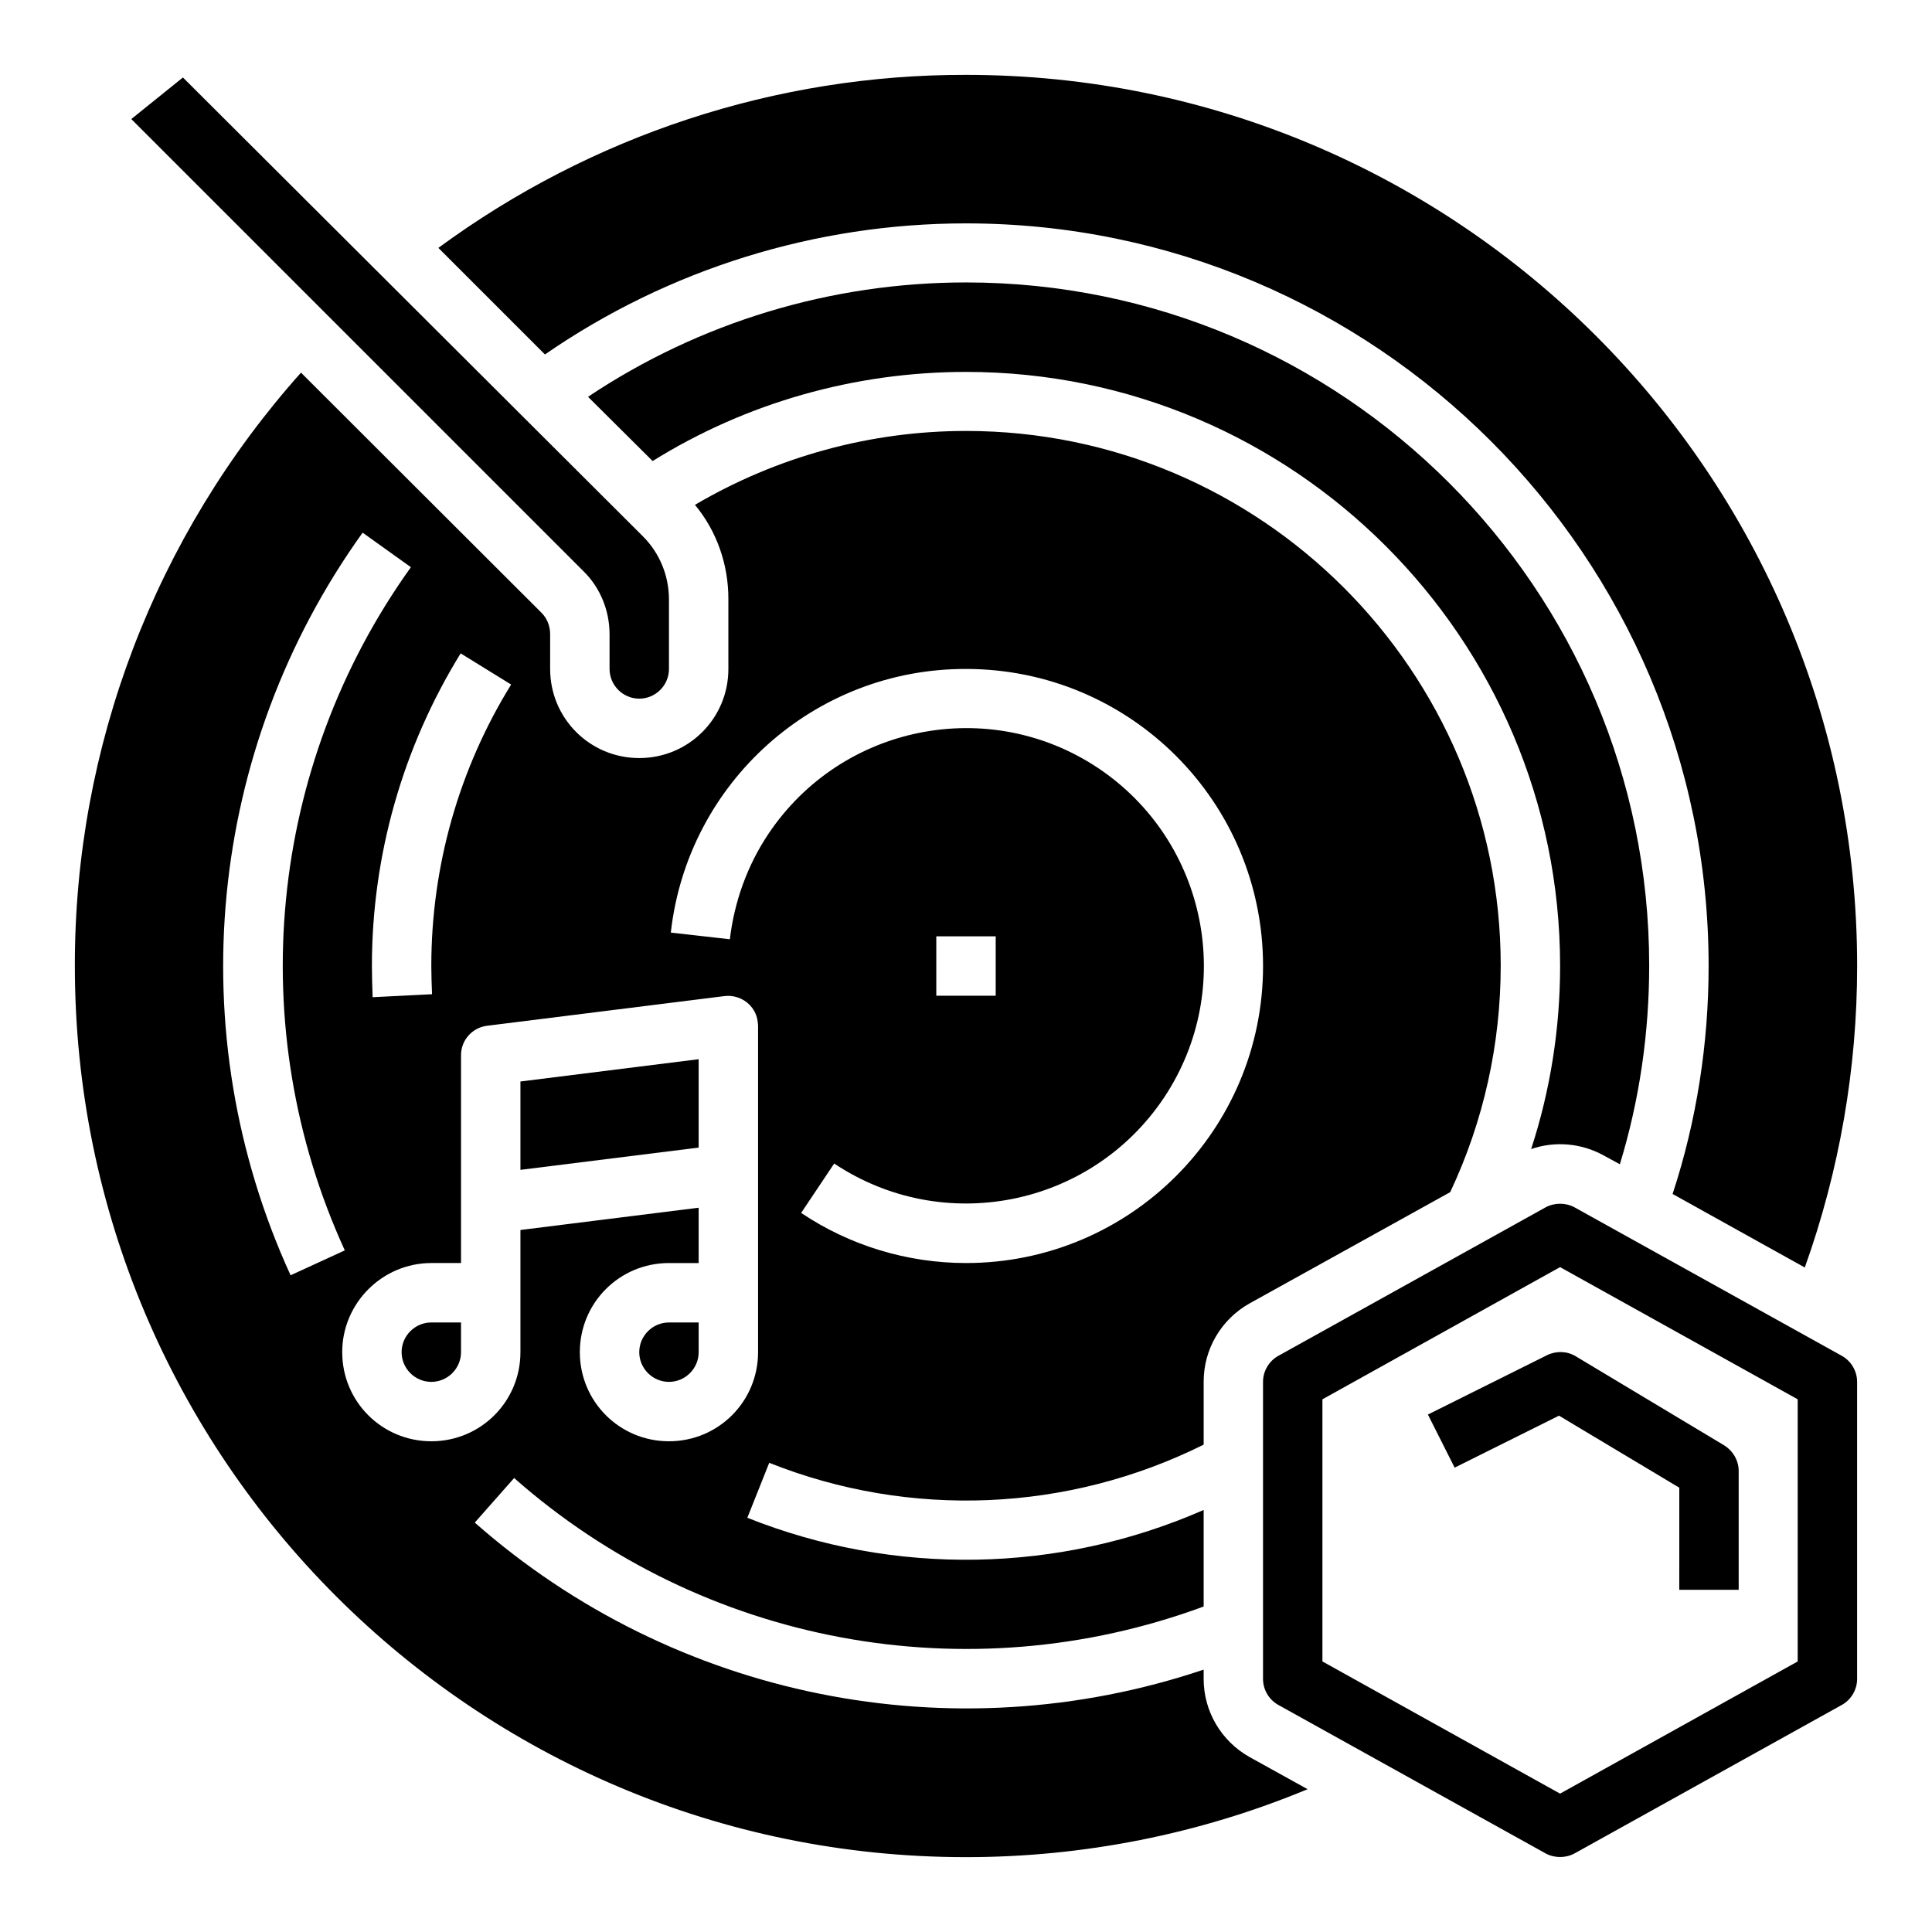<?xml version="1.0" encoding="UTF-8"?>
<!-- Uploaded to: SVG Repo, www.svgrepo.com, Generator: SVG Repo Mixer Tools -->
<svg fill="#000000" width="800px" height="800px" version="1.1" viewBox="144 144 512 512" xmlns="http://www.w3.org/2000/svg">
 <g>
  <path d="m632.12 503.32-70.848-39.359c-2.363-1.277-5.312-1.277-7.676 0l-70.848 39.359c-2.461 1.379-4.035 4.035-4.035 6.887v78.719c0 2.856 1.574 5.512 4.035 6.887l70.848 39.359c2.363 1.277 5.312 1.277 7.676 0l70.848-39.359c2.461-1.379 4.035-4.035 4.035-6.887v-78.719c0-2.856-1.574-5.512-4.035-6.887zm-11.711 80.98-62.977 35.031-62.977-35.031v-69.469l62.977-35.031 62.977 35.031z"/>
  <path d="m522.41 518.87 7.086 14.07 27.652-13.777 31.883 19.09-0.004 27.062h15.742v-31.488c0-2.754-1.477-5.312-3.836-6.789l-39.359-23.617c-2.262-1.379-5.117-1.477-7.578-0.297z"/>
  <path d="m250.43 502.34c0 4.328 3.543 7.871 7.871 7.871s7.871-3.543 7.871-7.871v-7.871h-7.871c-4.328-0.004-7.871 3.539-7.871 7.871z"/>
  <path d="m329.15 424.7-47.23 5.906v23.418l47.23-5.902z"/>
  <path d="m568.95 450.18 4.328 2.363c5.215-17.023 7.773-34.832 7.773-52.645 0-99.875-81.18-181.05-181.05-181.05-35.719 0-70.555 10.527-100.17 30.309l17.121 17.023c24.797-15.453 53.629-23.621 83.051-23.621 86.789 0 157.44 70.652 157.44 157.44 0 16.434-2.559 32.867-7.676 48.512 6.297-2.168 13.281-1.578 19.188 1.672z"/>
  <path d="m400 203.2c108.54 0 196.8 88.266 196.8 196.8 0 20.469-3.148 40.934-9.543 60.418l35.031 19.484c9.152-25.586 13.875-52.645 13.875-79.902 0-130.38-105.78-236.16-236.16-236.16-50.281-0.098-99.285 16.039-139.83 45.855l28.242 28.242c32.762-22.637 71.727-34.738 111.58-34.738z"/>
  <path d="m462.98 588.93v-2.461c-66.715 22.434-140.32 7.578-193.16-38.965l10.43-11.809c49.988 44.082 120.15 57.172 182.73 34.047v-25.586c-38.375 16.828-81.969 17.613-120.93 2.066l5.805-14.562c37.293 14.859 79.211 13.086 115.13-4.82v-16.727c0-8.562 4.625-16.434 12.102-20.664l53.234-29.52c8.855-18.793 13.383-39.262 13.383-60.023 0-78.129-63.566-141.7-141.7-141.7-25.289 0-50.086 6.789-71.832 19.582 5.805 6.988 8.855 15.844 8.855 24.895v18.594c0 13.086-10.527 23.617-23.617 23.617-13.086 0-23.617-10.527-23.617-23.617v-9.25c0-2.066-0.789-4.133-2.262-5.609l-63.766-63.664c-38.668 43.297-60.023 99.285-59.926 157.25 0 130.38 105.78 236.16 236.16 236.16 31.094 0 61.895-6.102 90.527-18.008l-15.449-8.562c-7.477-4.231-12.098-12.102-12.098-20.664zm-62.977-267.65c43.492 0 78.719 35.227 78.719 78.719 0 43.492-35.227 78.719-78.719 78.719-15.547 0-30.801-4.625-43.691-13.285l8.758-13.086c28.93 19.285 67.996 11.512 87.379-17.418 19.285-28.93 11.512-67.996-17.418-87.379-28.93-19.285-67.996-11.512-87.379 17.418-5.609 8.363-9.055 18.008-10.234 27.945l-15.645-1.77c4.43-39.75 38.082-69.961 78.23-69.863zm-7.875 86.594v-15.742h15.742v15.742zm-112.67-82.461c-13.875 22.438-21.156 48.219-21.156 74.59 0 2.461 0.098 5.019 0.195 7.477l-15.742 0.789c-0.098-2.754-0.195-5.512-0.195-8.266 0-29.324 8.168-57.957 23.52-82.852zm-58.449 156.55c-29.422-64.254-22.141-139.34 19.09-196.8l12.793 9.152c-37.883 52.84-44.574 121.92-17.516 181.05zm13.68 20.371c0-12.988 10.629-23.617 23.617-23.617h7.871v-55.105c0-3.938 2.953-7.281 6.887-7.773l62.977-7.871c4.328-0.492 8.266 2.559 8.758 6.789 0 0.297 0.098 0.688 0.098 0.984v86.594c0 13.086-10.527 23.617-23.617 23.617-13.086 0-23.617-10.527-23.617-23.617 0-13.086 10.527-23.617 23.617-23.617h7.871v-14.66l-47.23 5.902v32.375c0 13.086-10.527 23.617-23.617 23.617-13.086-0.004-23.613-10.531-23.613-23.617z"/>
  <path d="m313.41 502.34c0 4.328 3.543 7.871 7.871 7.871s7.871-3.543 7.871-7.871v-7.871h-7.871c-4.328-0.004-7.871 3.539-7.871 7.871z"/>
  <path d="m305.54 312.03v9.25c0 4.328 3.543 7.871 7.871 7.871s7.871-3.543 7.871-7.871v-18.402c0-6.297-2.461-12.301-6.887-16.727l-121.92-121.62-13.68 11.02 119.85 119.85c4.43 4.332 6.891 10.43 6.891 16.629z"/>
 </g>
</svg>